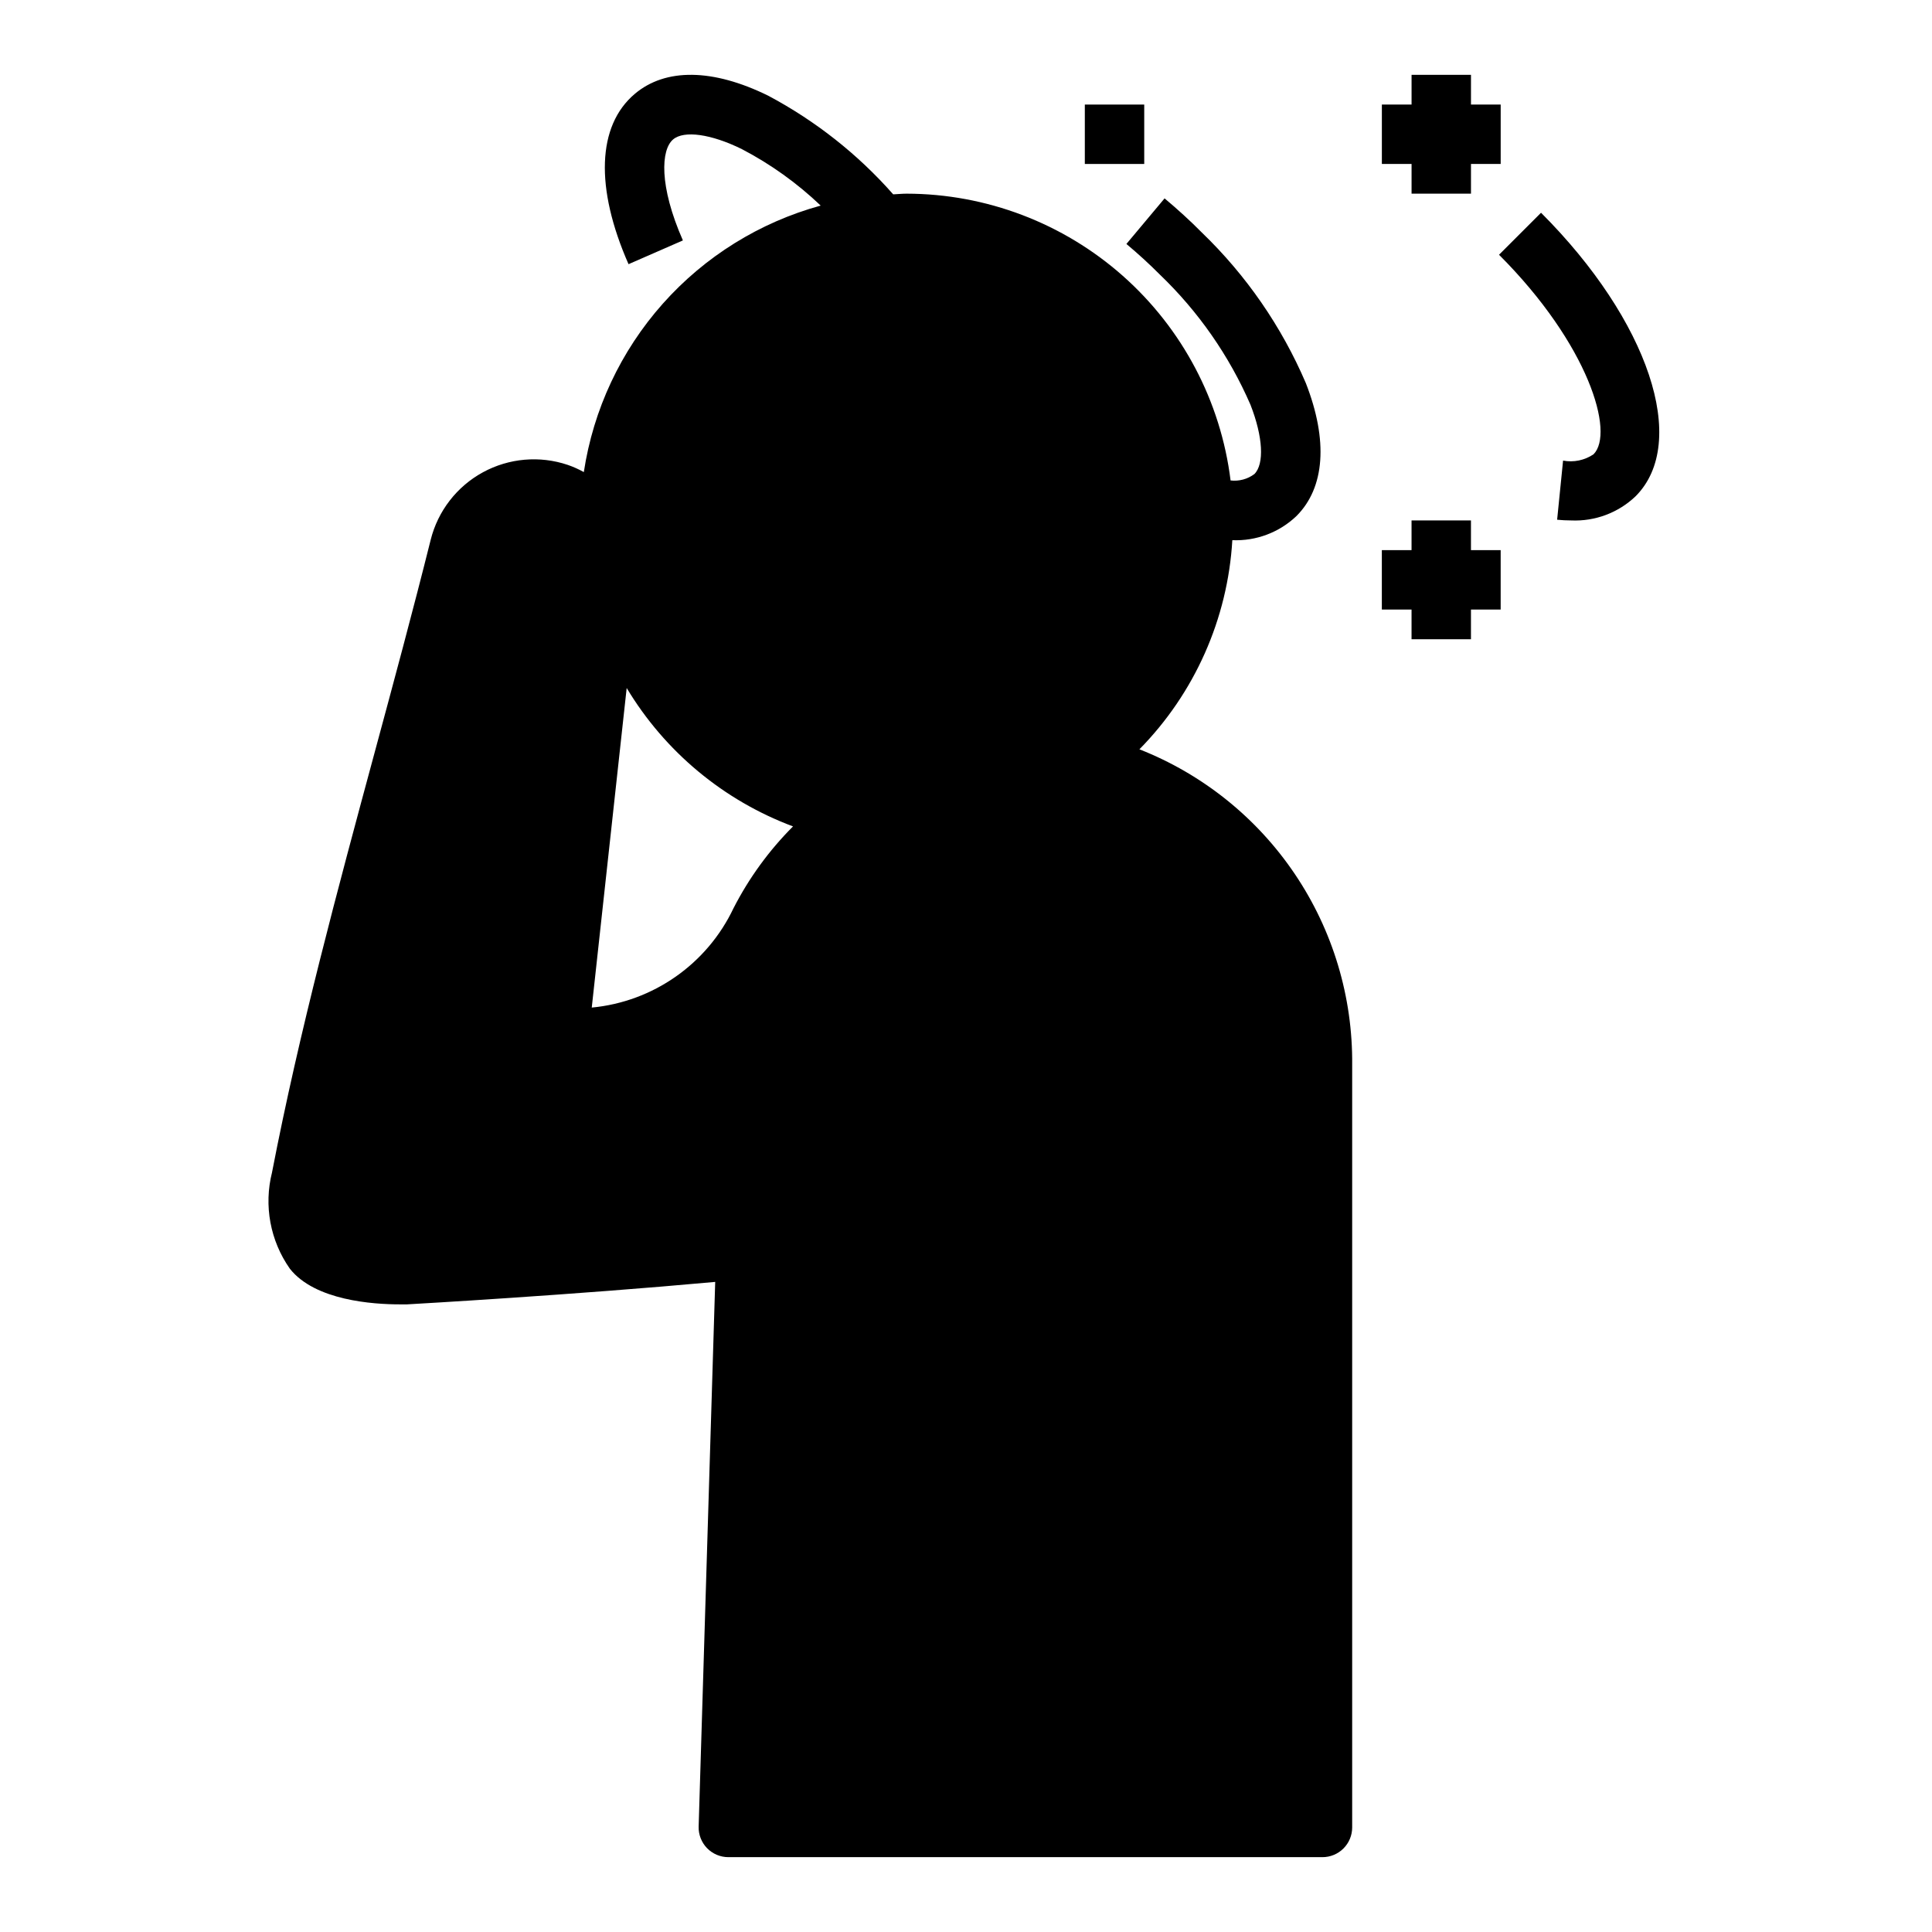 <?xml version="1.0" encoding="UTF-8"?>
<!-- Uploaded to: ICON Repo, www.svgrepo.com, Generator: ICON Repo Mixer Tools -->
<svg fill="#000000" width="800px" height="800px" version="1.1" viewBox="144 144 512 512" xmlns="http://www.w3.org/2000/svg">
 <g>
  <path d="m552.39 200.38-11.133 11.133c23.789 23.789 30.699 47.23 25.047 52.875h0.004c-2.367 1.602-5.269 2.207-8.078 1.676l-1.574 15.664v0.004c1.23 0.125 2.465 0.188 3.699 0.188 6.328 0.289 12.5-2.019 17.082-6.391 14.281-14.281 3.512-46.59-25.047-75.148z"/>
  <path d="m518.08 195.32h15.746v-7.871h7.871v-15.742h-7.871v-7.875h-15.746v7.875h-7.871v15.742h7.871z"/>
  <path d="m533.82 281.92h-15.746v7.871h-7.871v15.746h7.871v7.871h15.746v-7.871h7.871v-15.746h-7.871z"/>
  <path d="m445.96 342.57c14.645-14.883 23.391-34.574 24.621-55.418 6.293 0.266 12.422-2.039 16.98-6.383 7.559-7.543 8.438-20.066 2.496-35.25-6.43-15.004-15.797-28.566-27.551-39.891-3.148-3.188-6.512-6.234-9.879-9.055l-10.117 12.078c3.023 2.527 6.008 5.25 8.855 8.109 10.215 9.789 18.379 21.516 24.02 34.496 3.32 8.477 3.723 15.695 1.031 18.383v-0.004c-1.809 1.352-4.062 1.953-6.301 1.688-2.598-20.953-12.758-40.234-28.566-54.227-15.809-13.992-36.18-21.734-57.293-21.773-1.195 0-2.363 0.133-3.543 0.18v0.004c-9.387-10.645-20.621-19.504-33.156-26.16-14.633-7.195-27.184-7.359-35.336-0.465-9.965 8.414-10.57 24.867-1.652 45.129l14.406-6.297c-6.383-14.508-5.816-24.051-2.59-26.766 2.898-2.449 10.059-1.449 18.23 2.574v0.004c7.625 3.981 14.652 9.016 20.875 14.957-16.172 4.438-30.711 13.477-41.852 26.012s-18.406 28.031-20.918 44.613c-1.355-0.758-2.777-1.395-4.246-1.902-7.449-2.516-15.609-1.801-22.512 1.965-6.902 3.769-11.914 10.25-13.824 17.879-4.668 18.695-9.832 37.785-14.816 56.223-9.832 36.383-20.004 73.996-27.23 111.41l0.004-0.004c-2.223 8.797-0.496 18.125 4.723 25.547 6.66 8.445 22.121 9.445 29.125 9.445h1.938c2.457-0.141 43.707-2.481 81.656-5.953l-4.387 144.33c-0.062 2.129 0.734 4.195 2.219 5.727 1.484 1.527 3.523 2.391 5.656 2.391h157.44c2.09 0 4.094-0.832 5.566-2.305 1.477-1.477 2.309-3.481 2.309-5.566v-202.04c0.184-18.016-5.109-35.664-15.18-50.605-10.066-14.941-24.434-26.477-41.199-33.074zm-107.57 42.109c-7.008 14.785-21.281 24.793-37.57 26.34l9.258-84.688c10.121 16.859 25.66 29.789 44.082 36.676-6.352 6.359-11.672 13.672-15.77 21.672z"/>
  <path d="m431.49 171.71h15.742v15.742h-15.742z"/>
 </g>
</svg>